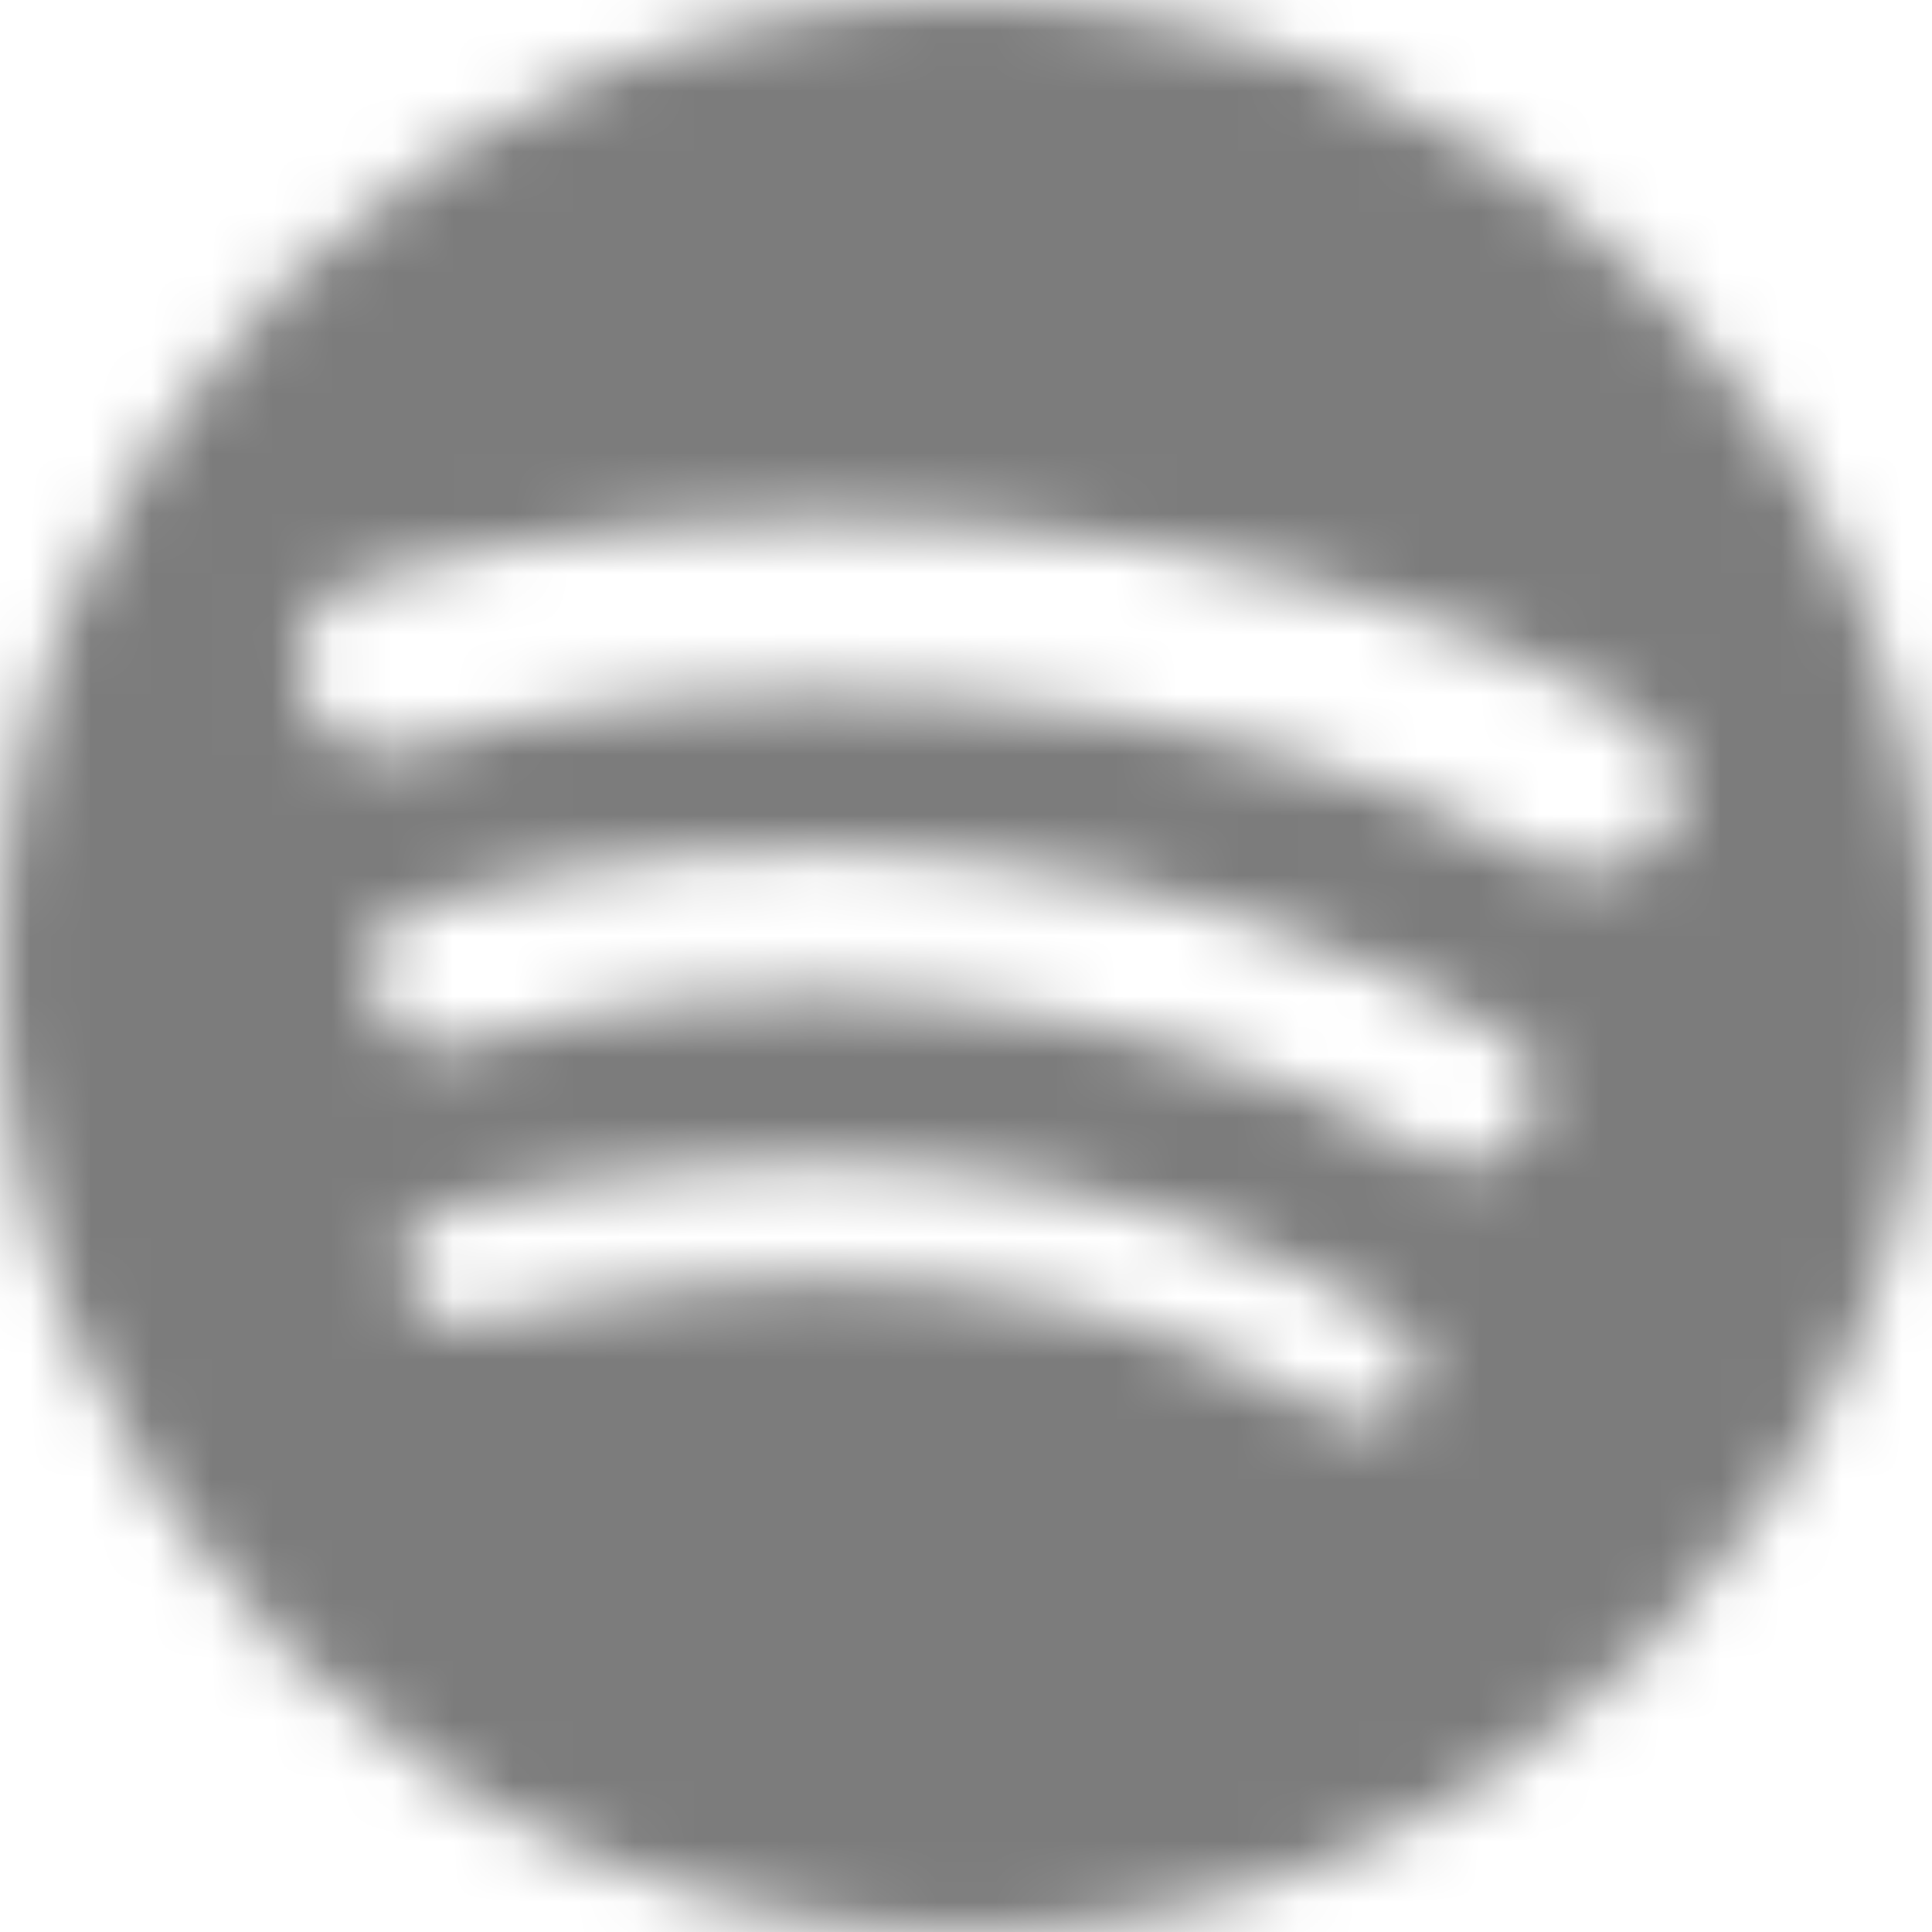 <svg width="32" height="32" viewBox="0 0 32 32" fill="none" xmlns="http://www.w3.org/2000/svg">
<mask id="mask0" mask-type="alpha" maskUnits="userSpaceOnUse" x="0" y="0" width="32" height="32">
<path d="M16 0C7.2 0 0 7.2 0 16C0 24.8 7.2 32 16 32C24.8 32 32 24.8 32 16C32 7.2 24.9 0 16 0ZM23.4 23.1C23.1 23.6 22.5 23.7 22 23.4C18.2 21.1 13.5 20.6 7.9 21.9C7.3 22.1 6.9 21.7 6.7 21.2C6.5 20.6 6.9 20.2 7.4 20C13.5 18.6 18.8 19.2 22.9 21.8C23.5 22 23.6 22.6 23.4 23.1ZM25.3 18.7C24.9 19.3 24.2 19.5 23.6 19.1C19.3 16.5 12.7 15.7 7.7 17.3C7.1 17.5 6.3 17.1 6.2 16.5C6 15.8 6.3 15.1 7 15C12.8 13.2 20 14.1 25 17.2C25.4 17.4 25.7 18.2 25.3 18.7ZM25.4 14.2C20.3 11.2 11.7 10.8 6.8 12.4C6 12.6 5.2 12.2 5 11.4C4.8 10.6 5.2 9.8 6 9.6C11.7 7.9 21 8.2 27 11.8C27.7 12.2 28 13.2 27.6 13.9C27.1 14.4 26.2 14.6 25.4 14.2Z" fill="#444444"/>
</mask>
<g mask="url(#mask0)">
<rect width="32" height="32" fill="#7C7C7C"/>
</g>
</svg>

